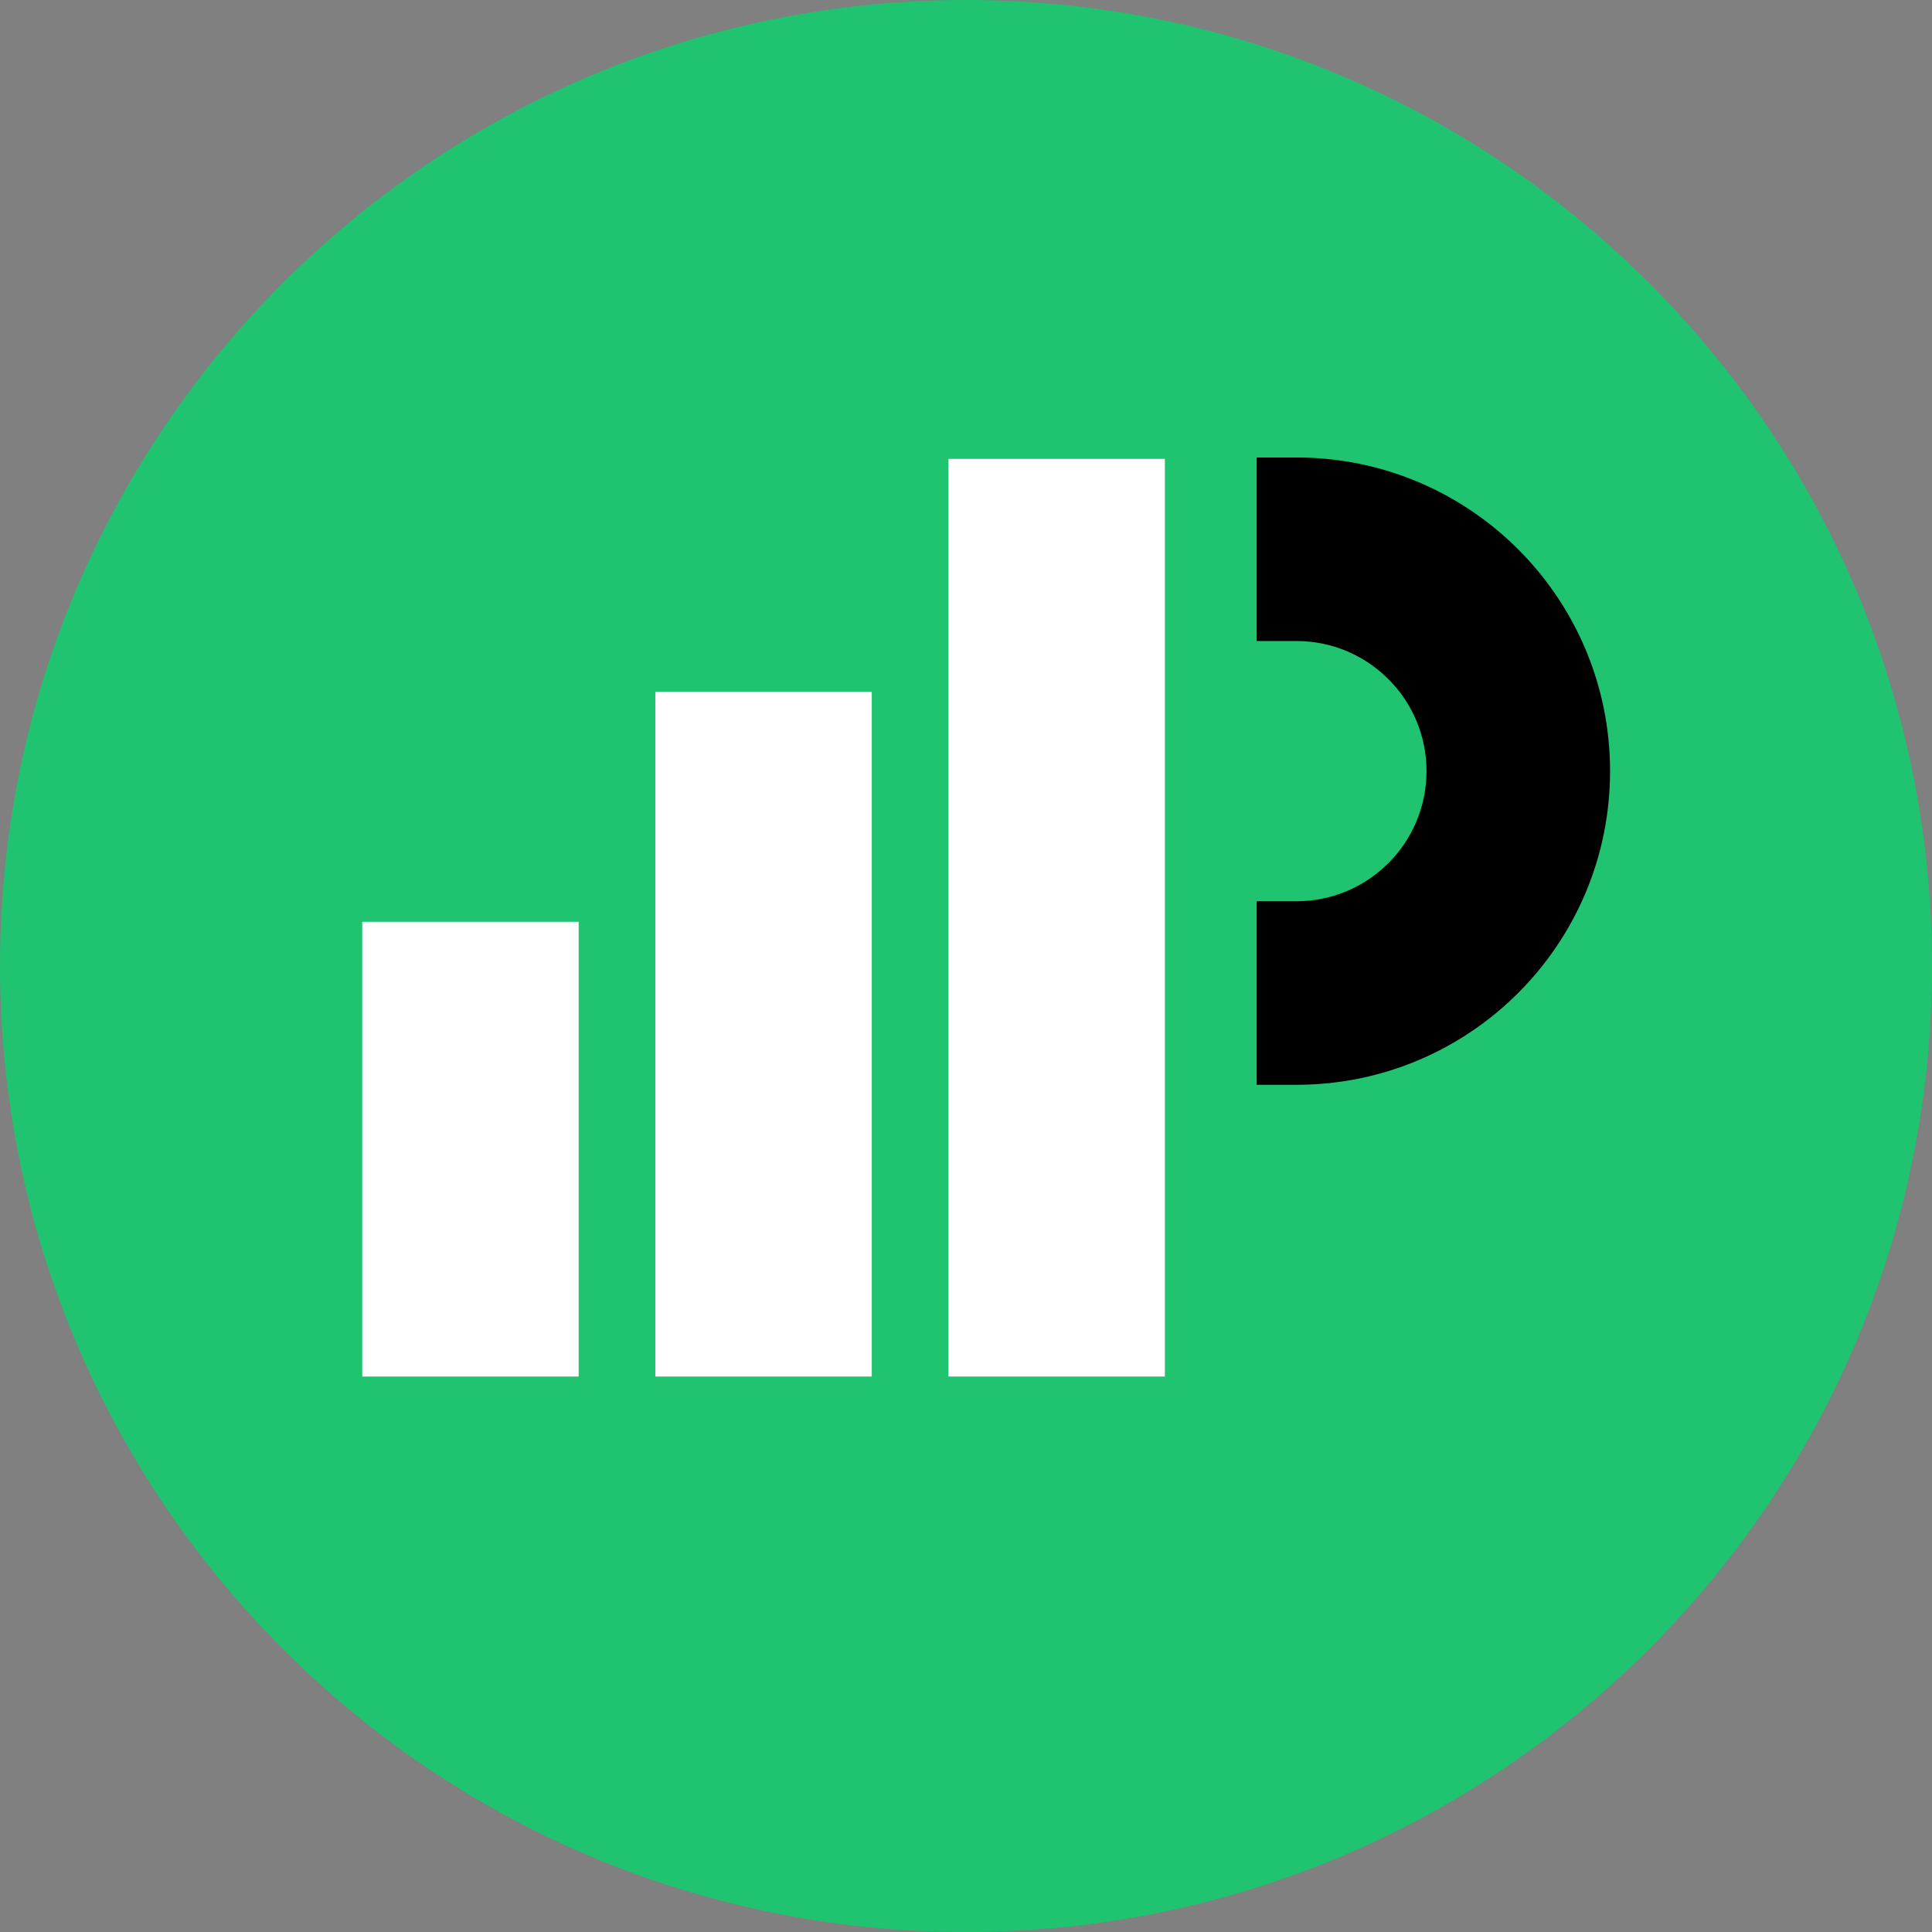 <svg width="80" height="80" viewBox="0 0 80 80" fill="none" xmlns="http://www.w3.org/2000/svg">
<rect x="0" y="0" width="80" height="80" fill="#808080" stroke="none"/>
<path d="M80 39.997C80 17.907 62.09 0 40 0C17.907 0 0 17.907 0 39.997C0 62.09 17.907 80 39.997 80C62.09 80 80 62.09 80 39.997Z" fill="#1FC370"/>
<rect x="15" y="38.17" width="8.961" height="18.83" fill="white"/>
<rect x="27.137" y="28.642" width="8.961" height="28.358" fill="white"/>
<rect x="39.274" y="19" width="8.961" height="38" fill="white"/>
<path fill-rule="evenodd" clip-rule="evenodd" d="M53.681 26.543H52.036V18.943H53.681C60.854 18.943 66.669 24.758 66.669 31.931C66.669 39.105 60.854 44.919 53.681 44.919H52.036V37.319H53.681C56.657 37.319 59.069 34.907 59.069 31.931C59.069 28.956 56.657 26.543 53.681 26.543Z" fill="black"/>
</svg>
